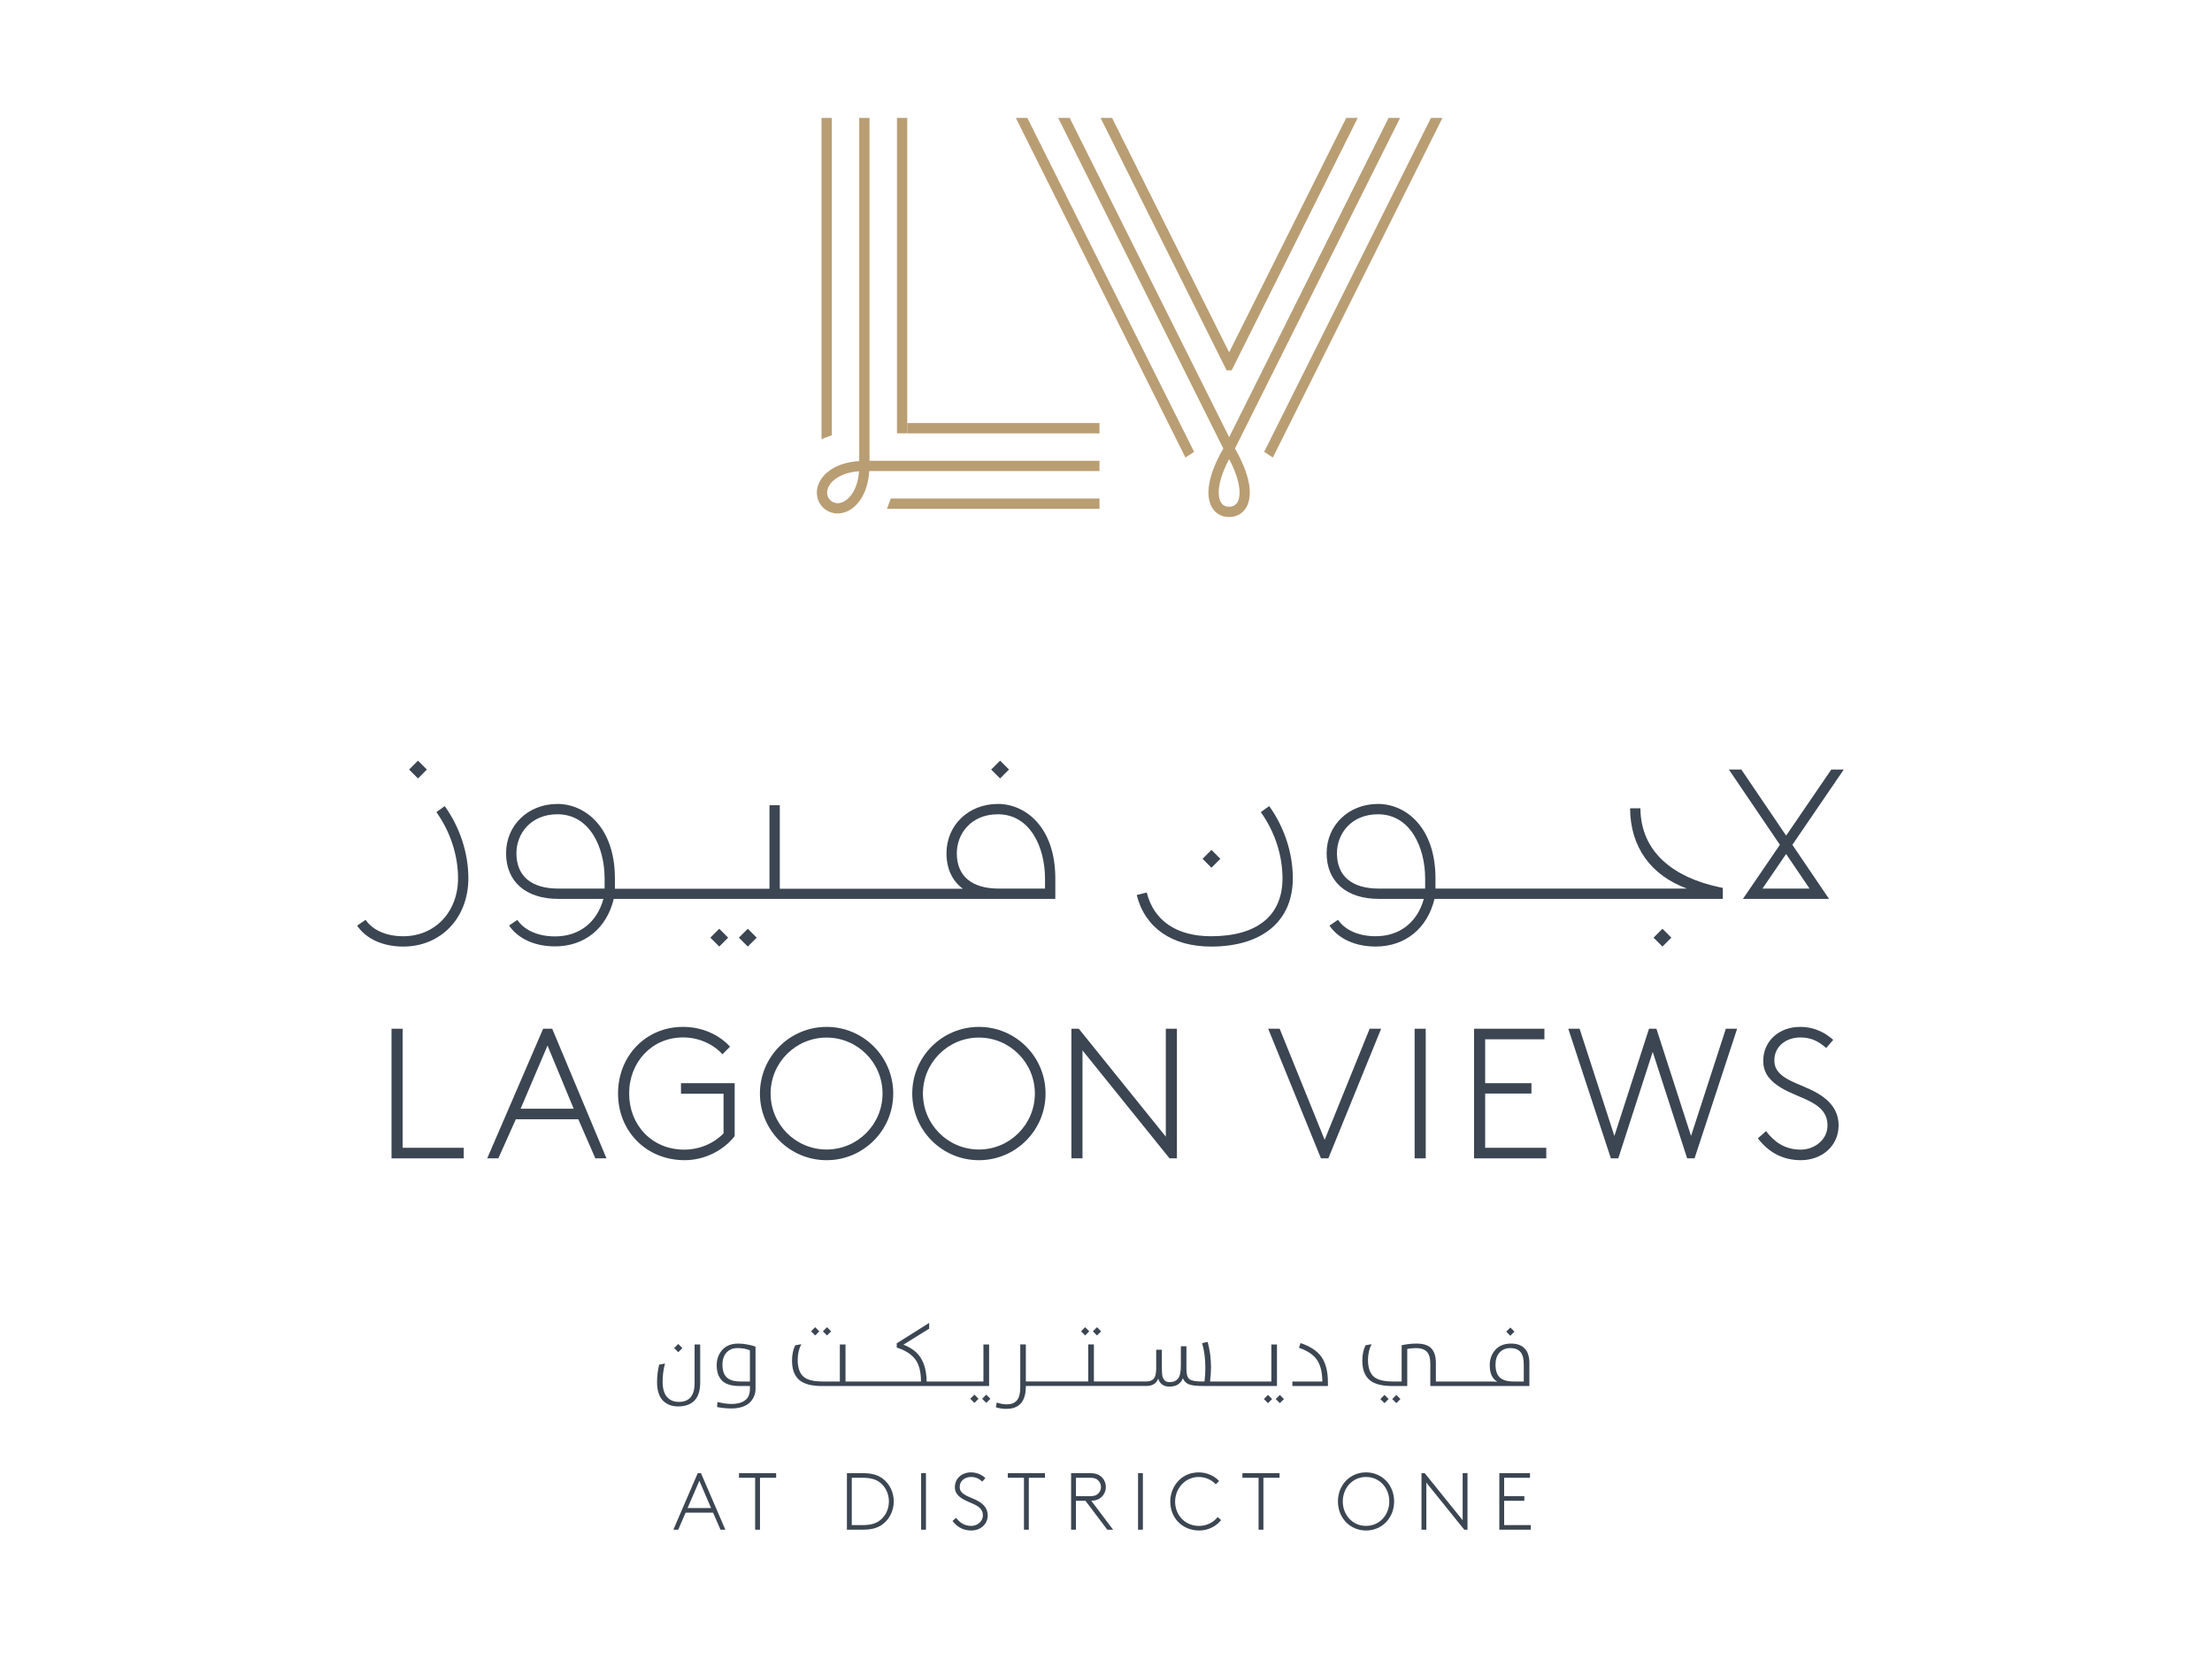<?xml version="1.0" encoding="UTF-8"?>
<svg id="Layer_1" xmlns="http://www.w3.org/2000/svg" xmlns:xlink="http://www.w3.org/1999/xlink" viewBox="0 0 800 600">
  <defs>
    <style>
      .cls-1 {
        fill: #3b4652;
      }

      .cls-2 {
        fill: #b99e73;
      }
    </style>
    <symbol id="Lagoon_Views_BL_V" viewBox="0 0 1194.84 1135.28">
      <g>
        <g>
          <path class="cls-1" d="M276.37,1089.21l19.59,45.42h-3.89l-5.97-13.69h-22.06l-5.97,13.69h-3.89l19.59-45.42h2.59ZM265.6,1117.24h18.88l-9.41-21.93-9.47,21.93Z" />
          <path class="cls-1" d="M336.78,1089.21v3.7h-12.98v41.72h-3.89v-41.72h-12.98v-3.7h29.84Z" />
          <path class="cls-1" d="M422.29,1130.34c-3.7,2.73-8.43,4.28-15.64,4.28h-12.98v-45.42h12.98c7.2,0,11.94,1.56,15.64,4.28,5.58,4.15,9.02,10.9,9.02,18.43s-3.44,14.27-9.02,18.43ZM420.27,1096.74c-3.24-2.53-7.46-3.83-13.82-3.83h-8.89v38.02h8.89c6.36,0,10.58-1.3,13.82-3.83,4.48-3.5,7.14-9.08,7.14-15.18s-2.66-11.68-7.14-15.18Z" />
          <path class="cls-1" d="M453.3,1089.21h3.89v45.42h-3.89v-45.42Z" />
          <path class="cls-1" d="M481.4,1125.09c2.66,3.44,6.23,6.49,12.2,6.49,4.54,0,9.34-3.24,9.34-8.5,0-8.24-9.73-9.15-16.35-13.24-3.37-2.08-6.16-4.74-6.16-9.34,0-7.07,5.64-11.94,12.91-11.94,5.84,0,9.54,2.73,11.61,4.54l-2.47,2.86c-2.66-2.34-5.26-3.7-9.02-3.7-5.06,0-9.15,3.11-9.15,8.05,0,6.88,9.15,7.79,15.64,11.81,3.76,2.34,6.88,5.71,6.88,10.96,0,7.2-5.84,12.2-13.24,12.2-6.03,0-11.16-2.53-15.05-7.66l2.85-2.53Z" />
          <path class="cls-1" d="M552.83,1089.21v3.7h-12.98v41.72h-3.89v-41.72h-12.98v-3.7h29.84Z" />
          <path class="cls-1" d="M602.92,1134.63l-17.52-23.23h-7.66v23.23h-3.89v-45.42h15.51c4.15,0,6.81,1.1,8.82,2.92,2.21,2.01,3.57,4.93,3.57,8.18s-1.36,6.16-3.57,8.17c-1.88,1.75-4.35,2.79-8.11,2.92l17.52,23.23h-4.67ZM589.17,1107.7c3.24,0,5-.71,6.29-1.95,1.49-1.36,2.4-3.31,2.4-5.45s-.91-4.09-2.4-5.45c-1.3-1.23-3.05-1.95-6.29-1.95h-11.42v14.79h11.42Z" />
          <path class="cls-1" d="M627.64,1089.21h3.89v45.42h-3.89v-45.42Z" />
          <path class="cls-1" d="M694.41,1126.91c-3.89,4.99-10.51,8.37-17.52,8.37-13.47,0-23.23-9.8-23.35-23.09-.11-11,7.2-21.02,17.99-23.15,8.22-1.63,16.34,1.07,21.26,6.47l-2.66,2.66c-3.21-3.54-8.27-5.95-13.98-5.9-11.36.09-19.73,10.54-18.61,21.85.98,9.96,8.63,17.47,19.16,17.47,6.23,0,11.74-2.98,14.92-7.14l2.79,2.47Z" />
          <path class="cls-1" d="M741.38,1089.21v3.7h-12.98v41.72h-3.89v-41.72h-12.98v-3.7h29.84Z" />
          <path class="cls-1" d="M810.88,1088.56c12.85,0,22.58,10.12,22.58,23.36s-9.73,23.36-22.58,23.36-22.58-10.12-22.58-23.36,9.73-23.36,22.58-23.36ZM810.88,1131.58c10.96,0,18.69-8.89,18.69-19.66s-7.72-19.66-18.69-19.66-18.69,8.89-18.69,19.66,7.72,19.66,18.69,19.66Z" />
          <path class="cls-1" d="M855.45,1089.21h2.6l30.49,37.82v-37.82h3.89v45.42h-2.6l-30.49-37.82v37.82h-3.89v-45.42Z" />
          <path class="cls-1" d="M921.89,1092.91v14.79h16.22v3.7h-16.22v19.53h21.41v3.7h-25.3v-45.42h24.65v3.7h-20.76Z" />
        </g>
        <g>
          <polygon class="cls-2" points="373.24 0 381.51 0 381.51 255.06 373.24 258.09 373.24 0" />
          <rect class="cls-2" x="433.88" y="0" width="8.27" height="253.49" />
          <rect class="cls-2" x="442.15" y="245.23" width="154.51" height="8.27" />
          <polygon class="cls-2" points="425.87 314.14 596.66 314.14 596.66 305.87 428.89 305.87 425.87 314.14" />
          <polygon class="cls-2" points="529.43 0 665.74 272.94 672.7 268.37 538.67 0 529.43 0" />
          <polygon class="cls-2" points="702.88 202.86 804.19 0 794.95 0 700.85 188.4 606.76 0 597.52 0 698.83 202.86 702.88 202.86" />
          <path class="cls-2" d="M838.23,0h-9.23l-128.14,256.57L572.71,0h-9.23l132.69,265.72c-11.53,19.86-14.96,36.97-9.24,47.1,2.89,5.11,7.83,7.93,13.91,7.93s11.02-2.82,13.91-7.93c5.72-10.13,2.3-27.23-9.23-47.1L838.23,0ZM707.56,308.75c-1.4,2.47-3.65,3.73-6.71,3.73s-5.31-1.25-6.71-3.73c-3.01-5.33-2.57-17.02,6.71-34.54,9.28,17.53,9.72,29.21,6.71,34.55Z" />
          <polygon class="cls-2" points="863.04 0 729.01 268.37 735.97 272.94 872.28 0 863.04 0" />
          <path class="cls-2" d="M411.83,275.55V0h-8.27v275.78c-18.76,1.17-29.17,9.9-32.61,18.21-2.82,6.81-1.51,14.09,3.42,19.02,3.2,3.2,7.4,4.87,11.82,4.87,2.37,0,4.8-.48,7.17-1.46,8.32-3.44,17.06-13.86,18.23-32.6h185.06v-8.27h-184.83ZM390.21,308.77c-3.76,1.56-7.4.97-9.99-1.62-2.59-2.59-3.19-6.24-1.63-10.01,2.33-5.62,10.18-12.11,24.82-13.18-1.07,14.62-7.57,22.47-13.2,24.8Z" />
        </g>
        <g>
          <polygon class="cls-1" points="36.58 732.02 27.66 732.02 27.66 836.18 85.69 836.18 85.69 827.7 36.58 827.7 36.58 732.02" />
          <path class="cls-1" d="M149.52,732.02l-44.94,104.16h8.93l14.05-31.4h50.23l13.69,31.4h8.93l-43.6-104.16h-7.29ZM131.41,796.3l21.63-50.75,21.03,50.75h-42.66Z" />
          <path class="cls-1" d="M260.3,784.25h34.22v31.84c-7.59,7.89-19.05,13.09-31.69,13.09-25.89,0-44.19-19.79-44.19-45.09s18.3-45.09,43.3-45.09c12.95,0,24.4,5.5,31.69,13.54l6.1-6.1c-9.08-9.97-22.91-15.92-37.79-15.92-30.06,0-52.23,23.51-52.23,53.57s22.47,53.57,53.57,53.57c16.07,0,31.25-7.89,40.18-19.34v-42.56h-43.15v8.48Z" />
          <polygon class="cls-1" points="649.96 818.77 580.03 732.02 574.08 732.02 574.08 836.18 583 836.18 583 749.43 652.94 836.18 658.89 836.18 658.89 732.02 649.96 732.02 649.96 818.77" />
          <polygon class="cls-1" points="777.63 821.3 741.47 732.02 732.24 732.02 774.65 836.18 780.6 836.18 823.01 732.02 813.78 732.02 777.63 821.3" />
          <polygon class="cls-1" points="906.62 784.1 943.82 784.1 943.82 775.77 906.62 775.77 906.62 740.5 954.24 740.5 954.24 732.02 897.69 732.02 897.69 836.18 955.73 836.18 955.73 827.7 906.62 827.7 906.62 784.1" />
          <polygon class="cls-1" points="1072.08 818.18 1044.26 732.02 1038.3 732.02 1010.48 818.18 982.51 732.02 973.43 732.02 1007.65 836.18 1013.61 836.18 1041.28 750.62 1068.96 836.18 1074.91 836.18 1109.13 732.02 1100.06 732.02 1072.08 818.18" />
          <path class="cls-1" d="M1174.9,784.55c-14.88-9.23-35.86-11.31-35.86-27.08,0-11.31,9.38-18.45,20.98-18.45,8.63,0,14.58,3.13,20.68,8.48l5.65-6.55c-4.76-4.17-13.24-10.42-26.63-10.42-16.66,0-29.61,11.16-29.61,27.38,0,10.56,6.4,16.67,14.14,21.43,15.18,9.37,37.5,11.46,37.5,30.35,0,12.05-11.01,19.49-21.43,19.49-13.69,0-21.87-6.99-27.97-14.88l-6.55,5.8c8.93,11.75,20.68,17.56,34.52,17.56,16.96,0,30.36-11.46,30.36-27.97,0-12.05-7.14-19.79-15.77-25.15Z" />
          <polygon class="cls-1" points="849.94 836.18 858.86 836.18 858.86 836.18 858.86 732.02 858.86 732.02 849.94 732.02 849.94 836.18" />
          <path class="cls-1" d="M499.74,730.53c-29.59,0-53.57,23.98-53.57,53.57s23.98,53.57,53.57,53.57,53.57-23.98,53.57-53.57-23.98-53.57-53.57-53.57ZM499.74,829.08c-24.84,0-44.98-20.14-44.98-44.98s20.14-44.98,44.98-44.98,44.98,20.14,44.98,44.98-20.14,44.98-44.98,44.98Z" />
          <path class="cls-1" d="M377.32,730.53c-29.59,0-53.57,23.98-53.57,53.57s23.98,53.57,53.57,53.57,53.57-23.98,53.57-53.57-23.98-53.57-53.57-53.57ZM377.32,829.08c-24.84,0-44.98-20.14-44.98-44.98s20.14-44.98,44.98-44.98,44.98,20.14,44.98,44.98-20.14,44.98-44.98,44.98Z" />
        </g>
        <g>
          <path class="cls-1" d="M271.25,1016.81c0,10.09-4.24,15.13-12.72,15.13-1.7,0-3.27-.25-4.69-.75-1.42-.5-2.78-1.33-4.08-2.49-1.3-1.16-2.33-2.85-3.09-5.08s-1.13-4.9-1.13-8.03c0-4.88.64-9.73,1.92-14.56l-4.69.92c-1.14,4.64-1.71,9.33-1.71,14.07,0,3.55.46,6.63,1.39,9.24.92,2.6,2.2,4.64,3.84,6.11,1.64,1.47,3.42,2.53,5.36,3.2,1.94.66,4.05.99,6.32.99,5.78,0,10.18-1.59,13.21-4.76,3.03-3.17,4.55-7.91,4.55-14.21v-30.83h-4.48v31.05Z" />
          <path class="cls-1" d="M313.1,985.69c-2.32-.43-4.6-.64-6.82-.64-5.45,0-9.69,1.67-12.72,5.01-3.03,3.34-4.55,7.47-4.55,12.4,0,5.4,1.44,9.53,4.33,12.4,2.89,2.87,7.58,4.3,14.07,4.3h8.31v2.2c0,4.31-1.33,7.42-3.98,9.34-2.65,1.92-6.18,2.88-10.58,2.88-3.46,0-7.29-.52-11.51-1.56l-.35,3.98,1.56.36c1.04.19,2.51.38,4.4.57,1.89.19,3.67.28,5.33.28,3.55,0,6.65-.47,9.31-1.42,2.65-.95,4.7-2.21,6.15-3.8,1.44-1.59,2.5-3.27,3.16-5.04.66-1.78,1-3.63,1-5.58v-33.82l-1.78-.64c-1.23-.38-3.01-.78-5.33-1.21ZM315.72,1015.53h-7.46c-5.12,0-8.83-1.09-11.15-3.27-2.32-2.18-3.48-5.61-3.48-10.3,0-4.07,1.09-7.31,3.27-9.7,2.18-2.39,5.14-3.59,8.88-3.59,3.93,0,7.25.62,9.94,1.85v25.01Z" />
          <path class="cls-1" d="M507.93,985.76h-4.55v29.77h-45.66c-.05-5.54-.83-10.27-2.34-14.17s-3.58-7.04-6.18-9.41c-2.61-2.37-5.97-4.38-10.09-6.04l20.67-12.86v-4.62l-26.07,16.41v3.41c6.82,2.18,11.77,5.32,14.85,9.41,3.08,4.1,4.62,10.05,4.62,17.87h-60.65v-29.77h-4.55v29.77h-13.78c-7.62,0-12.88-1.4-15.77-4.19-2.89-2.79-4.33-7.2-4.33-13.21,0-4.64.97-8.83,2.91-12.57l-4.9.85c-1.7,3.51-2.56,7.63-2.56,12.36,0,6.96,1.89,12.1,5.68,15.42,3.79,3.32,9.88,4.97,18.26,4.97h134.45v-33.39Z" />
          <path class="cls-1" d="M739.33,985.76h-4.55v29.77h-49.28c.52-3.93.78-7.72.78-11.37,0-7.15-.9-13.97-2.7-20.46l-4.48.99c1.75,5.64,2.63,12.29,2.63,19.96,0,3.41-.21,7.03-.64,10.87h-2.63c-4.6,0-7.73-.6-9.41-1.81-1.68-1.21-2.52-3.89-2.52-8.06v-18.47h-4.48v15.77c0,4.93-.76,8.34-2.28,10.23-1.52,1.89-3.62,2.84-6.32,2.84-1.09,0-2.04-.12-2.84-.36-.81-.24-1.45-.69-1.92-1.35s-.84-1.28-1.1-1.85c-.26-.57-.45-1.49-.57-2.77-.12-1.28-.19-2.3-.21-3.05-.02-.76-.03-2.01-.03-3.77v-12.86h-4.55v15.13c0,3.79-.63,6.47-1.88,8.03-1.26,1.56-3.28,2.34-6.08,2.34h-42.11v-29.77h-4.55v29.77h-50.14v-29.77h-4.48v34.38c0,4.97-.91,8.51-2.74,10.62-1.82,2.11-4.51,3.16-8.06,3.16-2.7,0-5.4-.5-8.1-1.49l-.71,3.84c2.56.85,5.35,1.28,8.38,1.28,10.47,0,15.7-6.02,15.7-18.04v-.36h96.79c5.07,0,8.26-2.01,9.59-6.04.47,1.94,1.48,3.52,3.02,4.72,1.54,1.21,3.52,1.81,5.93,1.81,3.17,0,5.63-.68,7.39-2.02,1.75-1.35,2.91-2.92,3.48-4.72,1,2.41,2.63,4.06,4.9,4.94,2.27.88,5.94,1.31,11.01,1.31h59.73v-33.39Z" />
          <path class="cls-1" d="M758.22,984.63l-1.21,3.84c6.77,2.27,11.58,5.48,14.42,9.63,2.84,4.14,4.28,9.96,4.33,17.44h-24.08v3.62h28.56v-2.7c0-8.9-1.72-15.78-5.15-20.64-3.43-4.85-9.06-8.58-16.87-11.19Z" />
          <path class="cls-1" d="M938.4,989.03c-2.49-2.65-6.12-3.98-10.9-3.98-5.45,0-9.67,1.67-12.68,5.01-3.01,3.34-4.51,7.47-4.51,12.4,0,6.49,2.04,10.92,6.11,13.28l-4.19-.21h-45.23v-15.06c0-5.07-1.21-8.9-3.62-11.51-2.42-2.61-6.37-3.91-11.86-3.91-4.07,0-8.08.45-12.01,1.35v29.13h-6.96c-7.62,0-12.88-1.4-15.77-4.19-2.89-2.79-4.33-7.2-4.33-13.21,0-4.64.97-8.83,2.91-12.57l-4.9.85c-1.71,3.51-2.56,7.63-2.56,12.36,0,6.96,1.89,12.1,5.69,15.42,3.79,3.32,9.87,4.97,18.26,4.97h12.15v-29.77l.99-.21c.66-.09,1.56-.2,2.7-.32,1.13-.12,2.2-.18,3.2-.18,4.07,0,7.03.98,8.88,2.95,1.85,1.97,2.77,5.17,2.77,9.63v17.9h79.62v-18.47c0-5.11-1.24-9-3.73-11.65ZM937.66,1015.53h-8.17c-5.12,0-8.82-1.09-11.12-3.27-2.3-2.18-3.45-5.59-3.45-10.23,0-4.07,1.08-7.32,3.23-9.73,2.15-2.41,5.1-3.62,8.84-3.62,3.51,0,6.16,1.03,7.96,3.09,1.8,2.06,2.7,5.39,2.7,9.98v13.78Z" />
          <polygon class="cls-1" points="728.77 1029.63 732.08 1032.94 735.39 1029.63 732.08 1026.32 728.77 1029.63" />
          <polygon class="cls-1" points="738.29 1029.63 741.6 1032.94 744.91 1029.63 741.6 1026.32 738.29 1029.63" />
          <polygon class="cls-1" points="822.4 1029.63 825.71 1032.94 829.02 1029.63 825.71 1026.32 822.4 1029.63" />
          <polygon class="cls-1" points="831.92 1029.63 835.23 1032.94 838.54 1029.63 835.23 1026.32 831.92 1029.63" />
          <polygon class="cls-1" points="923.55 975.46 926.86 978.77 930.17 975.46 926.86 972.15 923.55 975.46" />
          <polygon class="cls-1" points="581.82 975.21 585.13 978.52 588.44 975.21 585.13 971.9 581.82 975.21" />
          <polygon class="cls-1" points="591.34 975.21 594.65 978.52 597.96 975.21 594.65 971.9 591.34 975.21" />
          <polygon class="cls-1" points="492.82 1029.41 496.13 1032.72 499.44 1029.41 496.13 1026.1 492.82 1029.41" />
          <polygon class="cls-1" points="502.34 1029.41 505.65 1032.72 508.96 1029.41 505.65 1026.1 502.34 1029.41" />
          <polygon class="cls-1" points="364.84 975.21 368.15 978.52 371.46 975.21 368.15 971.9 364.84 975.21" />
          <polygon class="cls-1" points="374.36 975.21 377.67 978.52 380.98 975.21 377.67 971.9 374.36 975.21" />
          <polygon class="cls-1" points="254.8 988.68 258.11 991.99 261.42 988.68 258.11 985.37 254.8 988.68" />
        </g>
        <g>
          <path class="cls-1" d="M1182.99,627.66l-29.46-43.47,41.31-60.49h-10.05l-36.27,53.11-36-53.11h-10.02l40.99,60.47-29.7,43.49h69.2ZM1148.49,591.56l18.85,27.81h-37.85l19-27.81Z" />
          <polygon class="cls-1" points="1049.12 665.97 1056.27 658.82 1049.12 651.66 1041.96 658.82 1049.12 665.97" />
          <polygon class="cls-1" points="314 665.97 321.16 658.82 314 651.66 306.84 658.82 314 665.97" />
          <polygon class="cls-1" points="291.05 665.97 298.21 658.82 291.05 651.66 283.89 658.82 291.05 665.97" />
          <polygon class="cls-1" points="693.8 595.46 686.64 588.3 679.49 595.46 686.64 602.61 693.8 595.46" />
          <polygon class="cls-1" points="56.09 523.7 48.94 516.55 41.78 523.7 48.94 530.86 56.09 523.7" />
          <polygon class="cls-1" points="523.92 523.7 516.76 516.55 509.61 523.7 516.76 530.86 523.92 523.7" />
          <path class="cls-1" d="M63.7,557.91c11.24,15.73,17.43,34.64,17.43,53.26,0,26.95-18.53,46.51-44.05,46.51-13.5,0-24.52-4.81-30.22-13.2l-6.86,4.66c7.27,10.7,20.79,16.83,37.08,16.83,30.33,0,52.34-23.05,52.34-54.8,0-20.33-6.74-40.96-18.98-58.08l-6.75,4.82Z" />
          <path class="cls-1" d="M752.04,611.17c0-20.33-6.74-40.96-18.98-58.08l-6.75,4.82c11.24,15.73,17.43,34.64,17.43,53.26,0,29.99-20.4,46.51-57.43,46.51-27.66,0-46.01-12.49-51.68-35.16l-8.05,2.01c6.59,26.34,28.36,41.45,59.73,41.45,41.15,0,65.72-20.49,65.72-54.8Z" />
          <path class="cls-1" d="M514.99,551.35c-23.55,0-41.3,17.04-41.3,39.64,0,12.49,4.67,22.21,13.12,28.51h-147.09v-67.14h-8.3v67.14h-124.22v-8.33c0-41.1-23.93-59.82-46.17-59.82-23.54,0-41.3,17.04-41.3,39.64s15.67,36.67,41.93,36.67h36.32c-5.24,18.98-19.47,30.15-38.88,30.15-13.55,0-24.6-4.83-30.33-13.26l-6.64,4.51c7.25,10.66,20.72,16.77,36.97,16.77,23.71,0,41.51-14.53,47.18-38.17h354.87v-16.5c0-41.1-23.93-59.82-46.17-59.82ZM128.04,590.99c0-15.58,11.34-31.34,33.01-31.34,26.02,0,37.87,26.71,37.87,51.52v8.2h-37.24c-21.69,0-33.64-10.08-33.64-28.38ZM552.87,619.37h-37.25c-21.69,0-33.63-10.08-33.63-28.38,0-15.58,11.34-31.34,33.01-31.34,26.02,0,37.87,26.71,37.87,51.52v8.2Z" />
          <path class="cls-1" d="M1097.6,627.66v-8.84l-3.28-.7c-35.89-7.71-62.66-27.83-62.93-63.27h-8.3c.22,31.33,16.81,53.8,45.63,64.51h-202.04v-8.2c0-41.1-23.93-59.82-46.17-59.82-23.55,0-41.3,17.04-41.3,39.64s15.68,36.67,41.93,36.67h36.19c-5.23,18.9-19.41,30.01-38.75,30.01-13.5,0-24.52-4.81-30.22-13.2l-6.86,4.66c7.27,10.7,20.79,16.83,37.09,16.83,23.79,0,41.64-14.58,47.31-38.31h231.71ZM858.38,619.37h-37.24c-21.69,0-33.64-10.08-33.64-28.38,0-15.58,11.34-31.34,33.01-31.34,26.02,0,37.87,26.71,37.87,51.52v8.2Z" />
        </g>
      </g>
    </symbol>
  </defs>
  <use width="1194.84" height="1135.28" transform="translate(129.15 42.65) scale(.45)" xlink:href="#Lagoon_Views_BL_V" />
</svg>